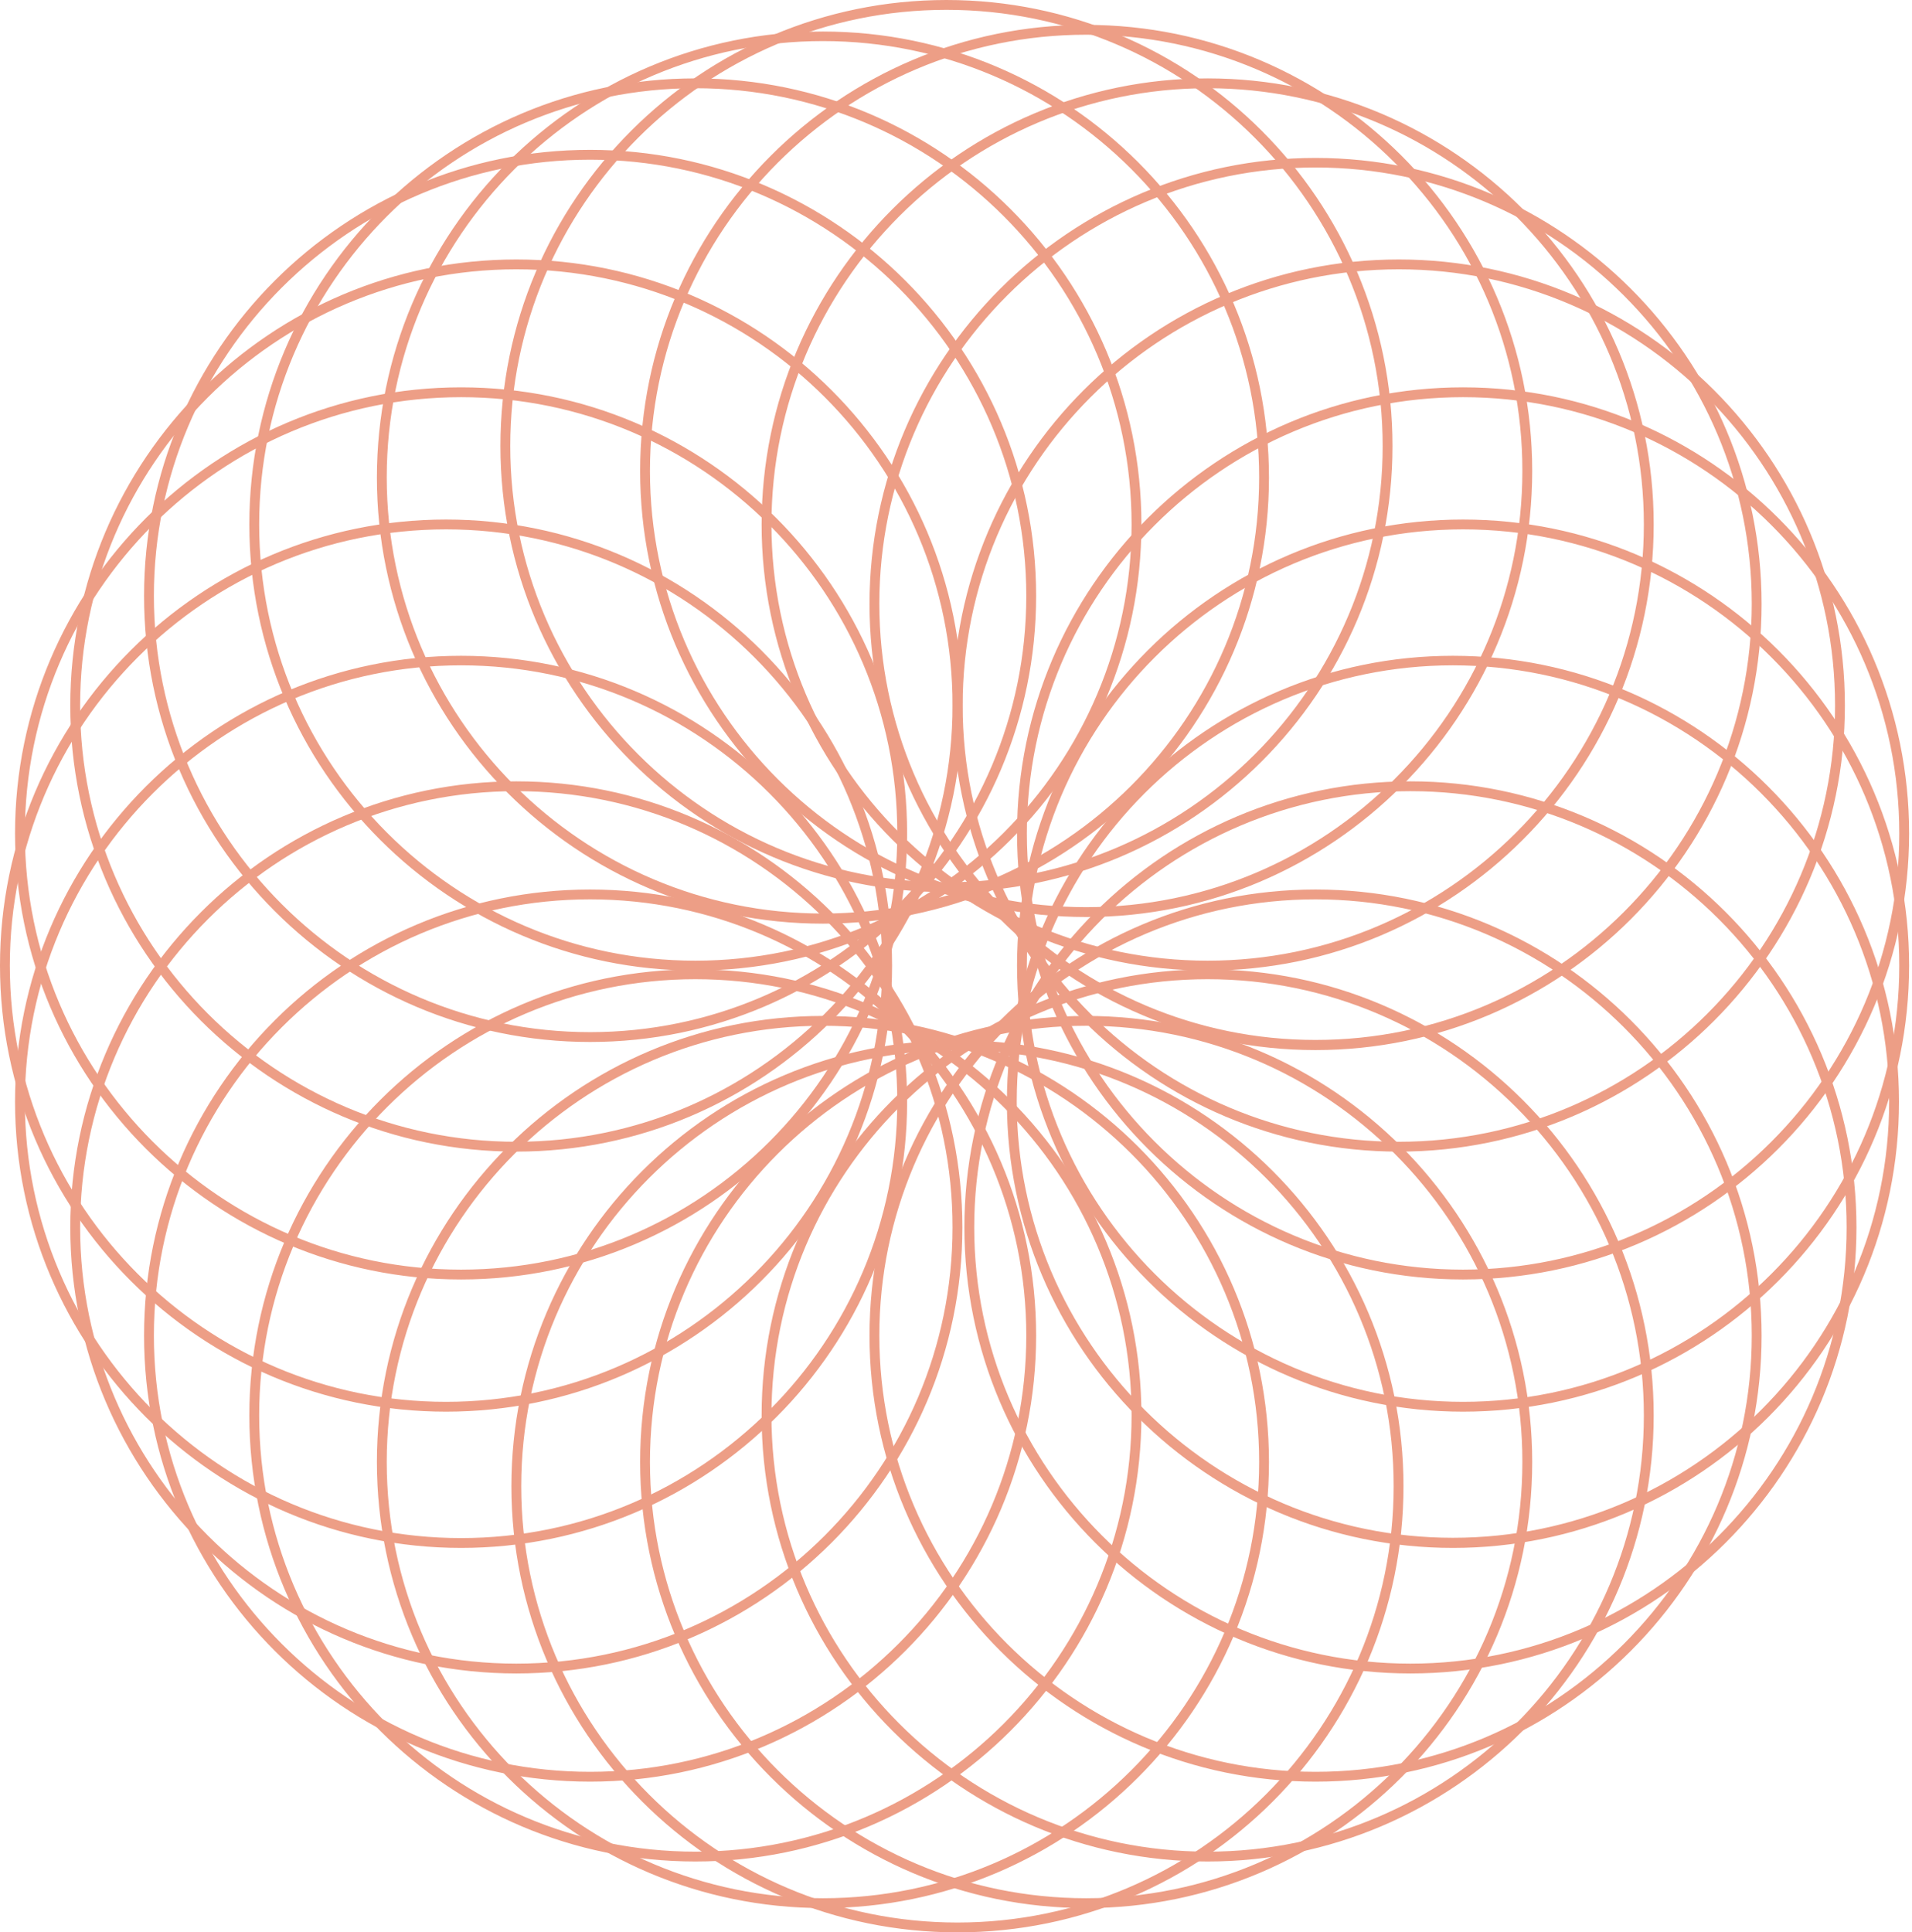 <?xml version="1.0" encoding="utf-8"?>
<!-- Generator: Adobe Illustrator 24.3.0, SVG Export Plug-In . SVG Version: 6.00 Build 0)  -->
<svg version="1.1" id="Layer_1" xmlns="http://www.w3.org/2000/svg" xmlns:xlink="http://www.w3.org/1999/xlink" x="0px" y="0px"
	 viewBox="0 0 661 668" style="enable-background:new 0 0 661 668;" xml:space="preserve">
<style type="text/css">
	.st0{fill:none;stroke:#ED9E86;stroke-width:2;stroke-miterlimit:10;}
</style>
<path class="st0" d="M375.5,316c-84.5,0-153.2-68.7-153.2-153.2S291,9.6,375.5,9.6s153.2,68.7,153.2,153.2S460,316,375.5,316z
	 M375.5,11c-83.7,0-151.8,68.1-151.8,151.8s68.1,151.8,151.8,151.8s151.8-68.1,151.8-151.8C527.4,79.1,459.3,11,375.5,11z"/>
<path class="st0" d="M417.5,334.5c-84.5,0-153.2-68.7-153.2-153.2S333,28.1,417.5,28.1s153.2,68.7,153.2,153.2
	S501.9,334.5,417.5,334.5z M417.5,29.5c-83.7,0-151.8,68.1-151.8,151.8s68.1,151.8,151.8,151.8S569.3,265,569.3,181.3
	S501.2,29.5,417.5,29.5z"/>
<path class="st0" d="M454.8,362c-84.5,0-153.2-68.7-153.2-153.2S370.3,55.6,454.8,55.6S608,124.3,608,208.8
	C608,293.2,539.3,362,454.8,362z M454.8,56.9C371.1,56.9,303,125,303,208.7s68.1,151.8,151.8,151.8s151.8-68.1,151.8-151.8
	C606.6,125.1,538.5,56.9,454.8,56.9z"/>
<path class="st0" d="M483.6,397.1c-84.5,0-153.2-68.7-153.2-153.2S399.1,90.7,483.6,90.7s153.2,68.7,153.2,153.2
	C636.8,328.4,568,397.1,483.6,397.1z M483.6,92.1c-83.7,0-151.8,68.1-151.8,151.8s68.1,151.8,151.8,151.8s151.8-68.1,151.8-151.8
	C635.4,160.2,567.3,92.1,483.6,92.1z"/>
<path class="st0" d="M505.8,441.3c-84.5,0-153.2-68.7-153.2-153.2s68.7-153.2,153.2-153.2S659,203.6,659,288.1
	S590.3,441.3,505.8,441.3z M505.8,136.3c-83.7,0-151.8,68.1-151.8,151.8s68.1,151.8,151.8,151.8s151.8-68.1,151.8-151.8
	S589.5,136.3,505.8,136.3z"/>
<path class="st0" d="M505.8,487c-84.5,0-153.2-68.7-153.2-153.2s68.7-153.2,153.2-153.2S659,249.3,659,333.8S590.3,487,505.8,487z
	 M505.8,182C422.1,182,354,250.1,354,333.8s68.1,151.8,151.8,151.8s151.8-68.1,151.8-151.8S589.5,182,505.8,182z"/>
<path class="st0" d="M502.3,534.1c-84.5,0-153.2-68.7-153.2-153.2s68.7-153.2,153.2-153.2s153.2,68.7,153.2,153.2
	S586.8,534.1,502.3,534.1z M502.3,229c-83.7,0-151.8,68.1-151.8,151.8s68.1,151.8,151.8,151.8s151.8-68.1,151.8-151.8
	C654.1,297.2,586,229,502.3,229z"/>
<path class="st0" d="M487.6,577.5c-84.5,0-153.2-68.7-153.2-153.2s68.7-153.2,153.2-153.2s153.2,68.7,153.2,153.2
	C640.8,508.8,572.1,577.5,487.6,577.5z M487.6,272.5c-83.7,0-151.8,68.1-151.8,151.8s68.1,151.8,151.8,151.8S639.4,508,639.4,424.3
	C639.4,340.6,571.3,272.5,487.6,272.5z"/>
<path class="st0" d="M454.8,614.9c-84.5,0-153.2-68.7-153.2-153.2s68.7-153.2,153.2-153.2S608,377.2,608,461.7
	S539.3,614.9,454.8,614.9z M454.8,309.9C371.1,309.9,303,378,303,461.7s68.1,151.8,151.8,151.8s151.8-68.1,151.8-151.8
	S538.5,309.9,454.8,309.9z"/>
<path class="st0" d="M417.5,642.5c-84.5,0-153.2-68.7-153.2-153.2S333,336.1,417.5,336.1s153.2,68.7,153.2,153.2
	S501.9,642.5,417.5,642.5z M417.5,337.5c-83.7,0-151.8,68.1-151.8,151.8s68.1,151.8,151.8,151.8S569.3,573,569.3,489.3
	S501.2,337.5,417.5,337.5z"/>
<path class="st0" d="M375.5,658.6c-84.5,0-153.2-68.7-153.2-153.2S291,352.2,375.5,352.2s153.2,68.7,153.2,153.2
	S460,658.6,375.5,658.6z M375.5,353.6c-83.7,0-151.8,68.1-151.8,151.8s68.1,151.8,151.8,151.8s151.8-68.1,151.8-151.8
	C527.4,421.7,459.3,353.6,375.5,353.6z"/>
<path class="st0" d="M331,667c-84.5,0-153.2-68.7-153.2-153.2S246.5,360.6,331,360.6s153.2,68.7,153.2,153.2S415.5,667,331,667z
	 M331,362c-83.7,0-151.8,68.1-151.8,151.8S247.3,665.6,331,665.6s151.8-68.1,151.8-151.8C482.9,430.1,414.8,362,331,362z"/>
<path class="st0" d="M284.5,658.6c-84.5,0-153.2-68.7-153.2-153.2S200,352.2,284.5,352.2s153.2,68.7,153.2,153.2
	S369,658.6,284.5,658.6z M284.5,353.6c-83.7,0-151.8,68.1-151.8,151.8s68.1,151.8,151.8,151.8s151.8-68.1,151.8-151.8
	S368.2,353.6,284.5,353.6z"/>
<path class="st0" d="M240.4,642.5c-84.5,0-153.2-68.7-153.2-153.2s68.7-153.2,153.2-153.2s153.2,68.7,153.2,153.2
	C393.6,573.8,324.9,642.5,240.4,642.5z M240.4,337.5c-83.7,0-151.8,68.1-151.8,151.8s68.1,151.8,151.8,151.8S392.2,573,392.2,489.3
	S324.1,337.5,240.4,337.5z"/>
<path class="st0" d="M204,614.9c-84.5,0-153.2-68.7-153.2-153.2S119.5,308.5,204,308.5s153.2,68.7,153.2,153.2
	S288.5,614.9,204,614.9z M204,309.9c-83.7,0-151.8,68.1-151.8,151.8S120.3,613.5,204,613.5s151.8-68.1,151.8-151.8
	S287.7,309.9,204,309.9z"/>
<path class="st0" d="M178.5,577.5c-84.5,0-153.2-68.7-153.2-153.2S94,271.1,178.5,271.1s153.2,68.7,153.2,153.2
	S263,577.5,178.5,577.5z M178.5,272.5c-83.7,0-151.8,68.1-151.8,151.8s68.1,151.8,151.8,151.8S330.3,508,330.3,424.3
	C330.4,340.6,262.3,272.5,178.5,272.5z"/>
<path class="st0" d="M159.4,534.1C75,534.1,6.2,465.4,6.2,380.9s68.7-153.2,153.2-153.2s153.2,68.7,153.2,153.2
	C312.6,465.4,243.9,534.1,159.4,534.1z M159.4,229C75.7,229,7.6,297.2,7.6,380.9s68.1,151.8,151.8,151.8s151.8-68.1,151.8-151.8
	C311.3,297.2,243.1,229,159.4,229z"/>
<path class="st0" d="M154.2,487C69.7,487,1,418.3,1,333.8s68.7-153.2,153.2-153.2s153.2,68.7,153.2,153.2S238.7,487,154.2,487z
	 M154.2,182C70.5,182,2.4,250.1,2.4,333.8s68.1,151.8,151.8,151.8S306,417.5,306,333.8S237.9,182,154.2,182z"/>
<path class="st0" d="M159.4,441.3C75,441.3,6.2,372.6,6.2,288.1S75,134.9,159.4,134.9c84.5,0,153.2,68.7,153.2,153.2
	C312.6,372.6,243.9,441.3,159.4,441.3z M159.4,136.3c-83.7,0-151.8,68.1-151.8,151.8s68.1,151.8,151.8,151.8s151.8-68.1,151.8-151.8
	C311.3,204.4,243.1,136.3,159.4,136.3z"/>
<path class="st0" d="M178.5,397.1c-84.5,0-153.2-68.7-153.2-153.2S94,90.7,178.5,90.7s153.2,68.7,153.2,153.2S263,397.1,178.5,397.1
	z M178.5,92.1c-83.7,0-151.8,68.1-151.8,151.8s68.1,151.8,151.8,151.8s151.8-68.1,151.8-151.8C330.4,160.2,262.3,92.1,178.5,92.1z"
	/>
<path class="st0" d="M204,359.2c-84.5,0-153.2-68.7-153.2-153.2S119.5,52.8,204,52.8S357.2,121.5,357.2,206S288.5,359.2,204,359.2z
	 M204,54.2c-83.7,0-151.8,68.1-151.8,151.8S120.3,357.8,204,357.8S355.8,289.7,355.8,206S287.7,54.2,204,54.2z"/>
<path class="st0" d="M240.4,334.5c-84.5,0-153.2-68.7-153.2-153.2S155.9,28.1,240.4,28.1s153.2,68.7,153.2,153.2
	C393.6,265.8,324.9,334.5,240.4,334.5z M240.4,29.5c-83.7,0-151.8,68.1-151.8,151.8s68.1,151.8,151.8,151.8S392.2,265,392.2,181.3
	S324.1,29.5,240.4,29.5z"/>
<path class="st0" d="M284.5,318.3c-84.5,0-153.2-68.7-153.2-153.2S200,11.9,284.5,11.9s153.2,68.7,153.2,153.2
	C437.7,249.5,369,318.3,284.5,318.3z M284.5,13.2c-83.7,0-151.8,68.1-151.8,151.8s68.1,151.8,151.8,151.8S436.3,248.7,436.3,165
	S368.2,13.2,284.5,13.2z"/>
<path class="st0" d="M327.2,307.4c-84.5,0-153.2-68.7-153.2-153.2C174,69.7,242.7,1,327.2,1s153.2,68.7,153.2,153.2
	C480.4,238.7,411.7,307.4,327.2,307.4z M327.2,2.4c-83.7,0-151.8,68.1-151.8,151.8S243.5,306,327.2,306S479,237.9,479,154.2
	S410.9,2.4,327.2,2.4z"/>
</svg>
